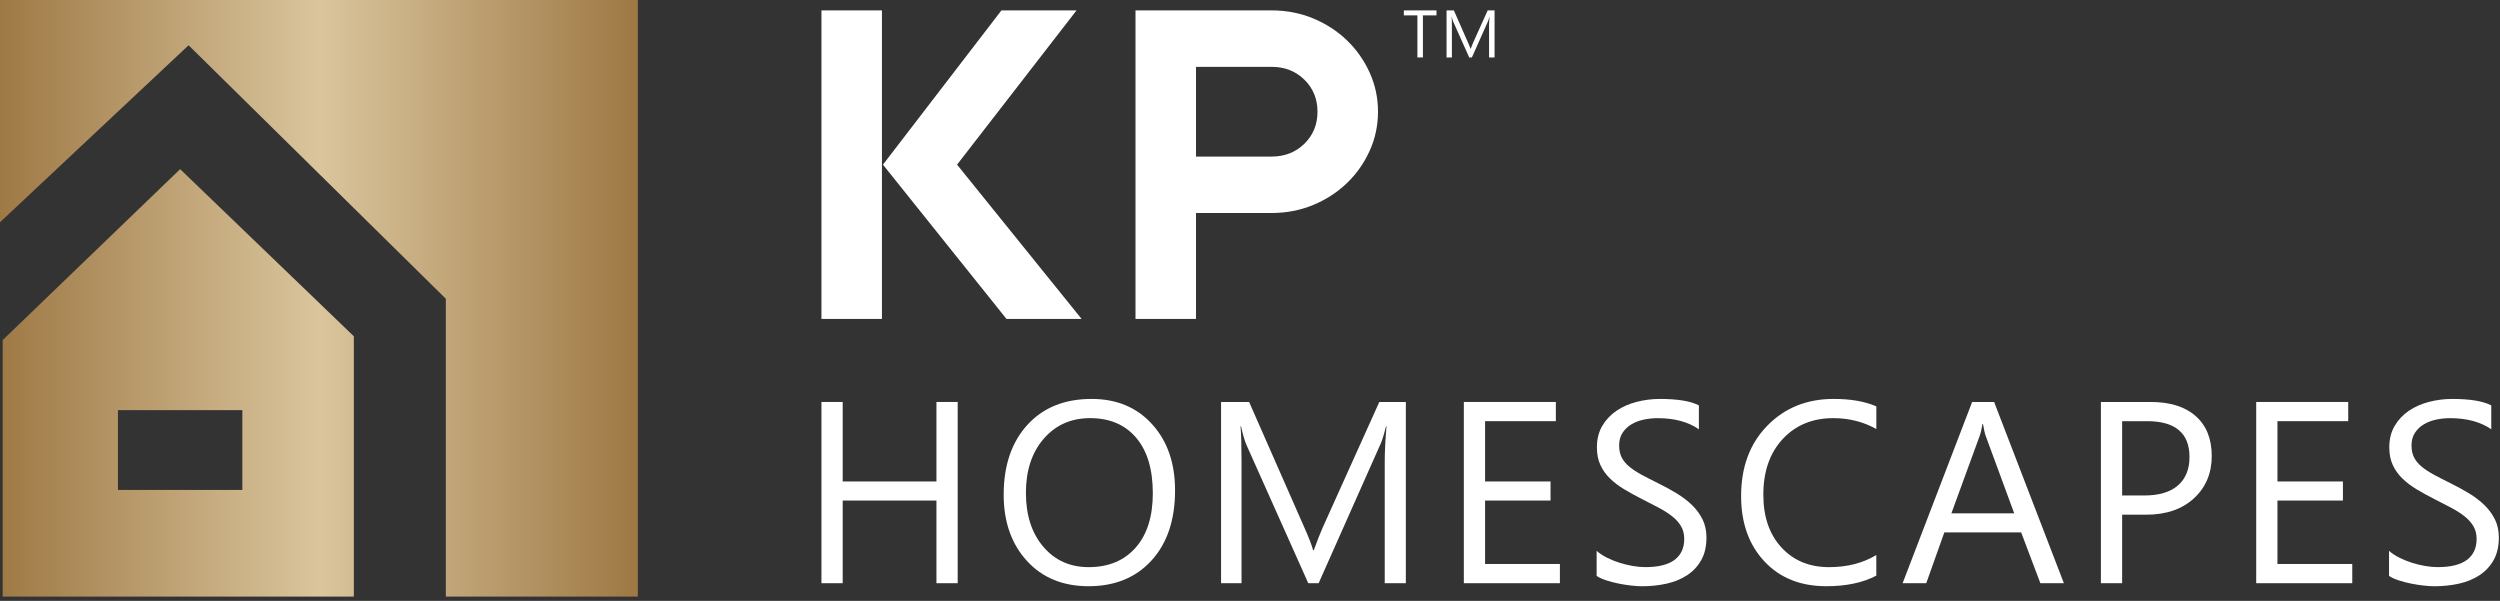 <svg xmlns="http://www.w3.org/2000/svg" width="233" height="56" viewBox="0 0 233 56" fill="none"><rect x="0" y="0" width="233" height="56" fill="#333333" stroke="none"/><path d="M16.789 15.765L0.25 31.692V55.604H32.978V31.341L16.789 15.765ZM22.587 45.663H10.991V38.227H22.587V45.663Z" fill="url(#paint0_linear_2_403)"></path><path d="M59.447 0V55.605H41.551V27.843L17.576 4.218L0 20.714V0H59.447Z" fill="url(#paint1_linear_2_403)"></path><path d="M82.197 29.722H76.559V0.969H82.197V29.722ZM100.803 29.722H93.803L82.291 15.345L93.333 0.969H100.333L89.198 15.345L100.803 29.722Z" fill="white"></path><path d="M111.468 29.722H105.829V0.969H118.515C119.893 0.969 121.185 1.218 122.392 1.718C123.597 2.22 124.647 2.901 125.54 3.764C126.433 4.625 127.137 5.627 127.654 6.77C128.172 7.914 128.43 9.128 128.43 10.41C128.43 11.693 128.172 12.909 127.654 14.05C127.138 15.194 126.433 16.196 125.54 17.057C124.647 17.92 123.597 18.6 122.392 19.102C121.186 19.602 119.893 19.852 118.515 19.852H111.468V29.72V29.722ZM118.515 14.593C119.737 14.593 120.754 14.193 121.569 13.396C122.383 12.596 122.791 11.602 122.791 10.412C122.791 9.221 122.383 8.227 121.569 7.427C120.754 6.63 119.737 6.23 118.515 6.23H111.468V14.594H118.515V14.593Z" fill="white"></path><path d="M89.256 54.355H87.277V46.651H78.538V54.355H76.559V37.464H78.538V44.873H87.277V37.464H89.256V54.355Z" fill="white"></path><path d="M101.458 54.635C99.063 54.635 97.145 53.849 95.705 52.27C94.264 50.691 93.543 48.637 93.543 46.109C93.543 43.393 94.276 41.223 95.745 39.606C97.214 37.989 99.213 37.18 101.741 37.18C104.073 37.18 105.952 37.966 107.377 39.537C108.802 41.108 109.515 43.161 109.515 45.698C109.515 48.453 108.785 50.633 107.324 52.234C105.864 53.835 103.907 54.635 101.458 54.635ZM101.6 38.97C99.825 38.97 98.384 39.611 97.276 40.889C96.169 42.169 95.615 43.85 95.615 45.932C95.615 48.013 96.155 49.685 97.234 50.955C98.314 52.222 99.722 52.857 101.457 52.857C103.311 52.857 104.771 52.253 105.839 51.044C106.907 49.835 107.442 48.143 107.442 45.967C107.442 43.736 106.923 42.011 105.887 40.794C104.85 39.577 103.421 38.97 101.6 38.97Z" fill="white"></path><path d="M131.023 54.355H129.057V43.024C129.057 42.13 129.111 41.033 129.222 39.737H129.175C128.987 40.499 128.818 41.045 128.668 41.373L122.897 54.355H121.931L116.171 41.47C116.005 41.092 115.836 40.515 115.664 39.737H115.617C115.68 40.413 115.711 41.517 115.711 43.047V54.356H113.803V37.466H116.418L121.601 49.244C122.001 50.146 122.261 50.823 122.378 51.27H122.449C122.787 50.343 123.059 49.653 123.262 49.197L128.551 37.466H131.024V54.356L131.023 54.355Z" fill="white"></path><path d="M145.382 54.355H136.43V37.464H145.005V39.253H138.409V44.873H144.51V46.651H138.409V52.563H145.382V54.355Z" fill="white"></path><path d="M148.807 53.669V51.34C149.074 51.574 149.395 51.786 149.768 51.974C150.141 52.161 150.534 52.322 150.945 52.451C151.358 52.581 151.772 52.68 152.188 52.752C152.604 52.821 152.989 52.856 153.343 52.856C154.56 52.856 155.469 52.63 156.07 52.181C156.67 51.728 156.971 51.08 156.971 50.229C156.971 49.774 156.871 49.379 156.671 49.04C156.471 48.703 156.194 48.394 155.841 48.114C155.488 47.839 155.07 47.571 154.586 47.315C154.103 47.061 153.583 46.791 153.025 46.509C152.437 46.211 151.886 45.907 151.376 45.601C150.866 45.294 150.422 44.957 150.045 44.588C149.668 44.222 149.372 43.802 149.156 43.336C148.94 42.869 148.832 42.32 148.832 41.693C148.832 40.923 149.001 40.252 149.337 39.684C149.675 39.115 150.119 38.647 150.668 38.276C151.219 37.906 151.844 37.633 152.547 37.451C153.25 37.272 153.967 37.181 154.697 37.181C156.361 37.181 157.574 37.382 158.336 37.783V40.008C157.339 39.319 156.06 38.973 154.497 38.973C154.064 38.973 153.632 39.017 153.2 39.108C152.768 39.2 152.384 39.346 152.045 39.55C151.707 39.754 151.432 40.017 151.221 40.339C151.008 40.662 150.903 41.054 150.903 41.519C150.903 41.95 150.983 42.322 151.144 42.637C151.305 42.952 151.542 43.239 151.857 43.498C152.17 43.754 152.553 44.006 153.006 44.252C153.458 44.494 153.977 44.762 154.567 45.052C155.171 45.349 155.745 45.664 156.286 45.993C156.828 46.324 157.303 46.688 157.711 47.088C158.119 47.488 158.443 47.933 158.682 48.419C158.921 48.907 159.042 49.465 159.042 50.091C159.042 50.925 158.879 51.629 158.552 52.206C158.227 52.783 157.787 53.252 157.233 53.614C156.679 53.976 156.042 54.238 155.319 54.398C154.597 54.557 153.835 54.638 153.033 54.638C152.767 54.638 152.437 54.618 152.044 54.575C151.651 54.531 151.251 54.47 150.843 54.387C150.435 54.305 150.048 54.202 149.683 54.081C149.319 53.959 149.026 53.824 148.805 53.673L148.807 53.669Z" fill="white"></path><path d="M174.875 53.647C173.625 54.307 172.07 54.635 170.21 54.635C167.807 54.635 165.883 53.863 164.438 52.317C162.993 50.769 162.271 48.739 162.271 46.228C162.271 43.526 163.084 41.343 164.709 39.678C166.334 38.014 168.396 37.18 170.892 37.18C172.495 37.18 173.822 37.412 174.874 37.875V39.984C173.663 39.308 172.329 38.971 170.868 38.971C168.928 38.971 167.356 39.62 166.15 40.915C164.945 42.209 164.343 43.943 164.343 46.11C164.343 48.166 164.906 49.806 166.032 51.025C167.159 52.248 168.638 52.858 170.467 52.858C172.164 52.858 173.631 52.48 174.872 51.727V53.648L174.875 53.647Z" fill="white"></path><path d="M192.354 54.355H190.163L188.373 49.621H181.211L179.526 54.355H177.324L183.803 37.464H185.852L192.354 54.355ZM187.724 47.84L185.074 40.645C184.988 40.407 184.902 40.032 184.815 39.512H184.768C184.69 39.993 184.599 40.369 184.498 40.645L181.871 47.84H187.724Z" fill="white"></path><path d="M197.783 47.97V54.355H195.804V37.464H200.445C202.251 37.464 203.651 37.903 204.644 38.784C205.637 39.662 206.134 40.904 206.134 42.505C206.134 44.106 205.582 45.42 204.479 46.438C203.375 47.46 201.885 47.97 200.008 47.97H197.782H197.783ZM197.783 39.253V46.178H199.856C201.223 46.178 202.265 45.867 202.983 45.243C203.702 44.619 204.061 43.738 204.061 42.598C204.061 40.367 202.742 39.253 200.103 39.253H197.783Z" fill="white"></path><path d="M219.231 54.355H210.279V37.464H218.854V39.253H212.258V44.873H218.36V46.651H212.258V52.563H219.231V54.355Z" fill="white"></path><path d="M222.658 53.669V51.34C222.924 51.574 223.245 51.786 223.618 51.974C223.991 52.161 224.384 52.322 224.795 52.451C225.208 52.581 225.622 52.68 226.038 52.752C226.454 52.821 226.839 52.856 227.193 52.856C228.41 52.856 229.319 52.63 229.92 52.181C230.52 51.728 230.821 51.08 230.821 50.229C230.821 49.774 230.721 49.379 230.521 49.04C230.321 48.703 230.044 48.394 229.691 48.114C229.339 47.839 228.92 47.571 228.436 47.315C227.954 47.061 227.433 46.791 226.876 46.509C226.287 46.211 225.737 45.907 225.226 45.601C224.716 45.294 224.272 44.957 223.895 44.588C223.518 44.222 223.222 43.802 223.006 43.336C222.79 42.869 222.682 42.32 222.682 41.693C222.682 40.923 222.851 40.252 223.187 39.684C223.525 39.115 223.969 38.647 224.518 38.276C225.069 37.906 225.694 37.633 226.397 37.451C227.1 37.272 227.817 37.181 228.547 37.181C230.211 37.181 231.424 37.382 232.186 37.783V40.008C231.189 39.319 229.91 38.973 228.347 38.973C227.915 38.973 227.482 39.017 227.05 39.108C226.618 39.2 226.234 39.346 225.895 39.55C225.557 39.754 225.283 40.017 225.071 40.339C224.859 40.662 224.753 41.054 224.753 41.519C224.753 41.95 224.833 42.322 224.994 42.637C225.155 42.952 225.392 43.239 225.707 43.498C226.02 43.754 226.403 44.006 226.856 44.252C227.308 44.494 227.827 44.762 228.417 45.052C229.021 45.349 229.595 45.664 230.136 45.993C230.679 46.324 231.153 46.688 231.561 47.088C231.969 47.488 232.293 47.933 232.532 48.419C232.771 48.907 232.892 49.465 232.892 50.091C232.892 50.925 232.729 51.629 232.403 52.206C232.076 52.783 231.637 53.252 231.083 53.614C230.529 53.976 229.892 54.238 229.17 54.398C228.447 54.557 227.685 54.638 226.884 54.638C226.617 54.638 226.287 54.618 225.894 54.575C225.501 54.531 225.101 54.47 224.693 54.387C224.285 54.305 223.898 54.202 223.533 54.081C223.169 53.959 222.876 53.824 222.655 53.673L222.658 53.669Z" fill="white"></path><path d="M133.881 1.433H132.615V5.353H132.101V1.433H130.838V0.969H133.881V1.433Z" fill="white"></path><path d="M139.291 5.354H138.781V2.412C138.781 2.18 138.796 1.895 138.823 1.559H138.811C138.761 1.756 138.718 1.899 138.68 1.984L137.181 5.353H136.93L135.435 2.008C135.393 1.91 135.349 1.759 135.304 1.558H135.292C135.308 1.733 135.316 2.019 135.316 2.417V5.353H134.82V0.969H135.5L136.845 4.027C136.949 4.262 137.017 4.437 137.048 4.553H137.066C137.153 4.312 137.225 4.134 137.278 4.016L138.651 0.97H139.293V5.356L139.291 5.354Z" fill="white"></path><defs><linearGradient id="paint0_linear_2_403" x1="-0.129" y1="35.684" x2="59.141" y2="35.684" gradientUnits="userSpaceOnUse"><stop stop-color="#9E7945"></stop><stop offset="0.505" stop-color="#DAC59D"></stop><stop offset="1" stop-color="#9E7945"></stop></linearGradient><linearGradient id="paint1_linear_2_403" x1="-0.129" y1="27.802" x2="59.141" y2="27.802" gradientUnits="userSpaceOnUse"><stop stop-color="#9E7945"></stop><stop offset="0.505" stop-color="#DAC59D"></stop><stop offset="1" stop-color="#9E7945"></stop></linearGradient></defs></svg>